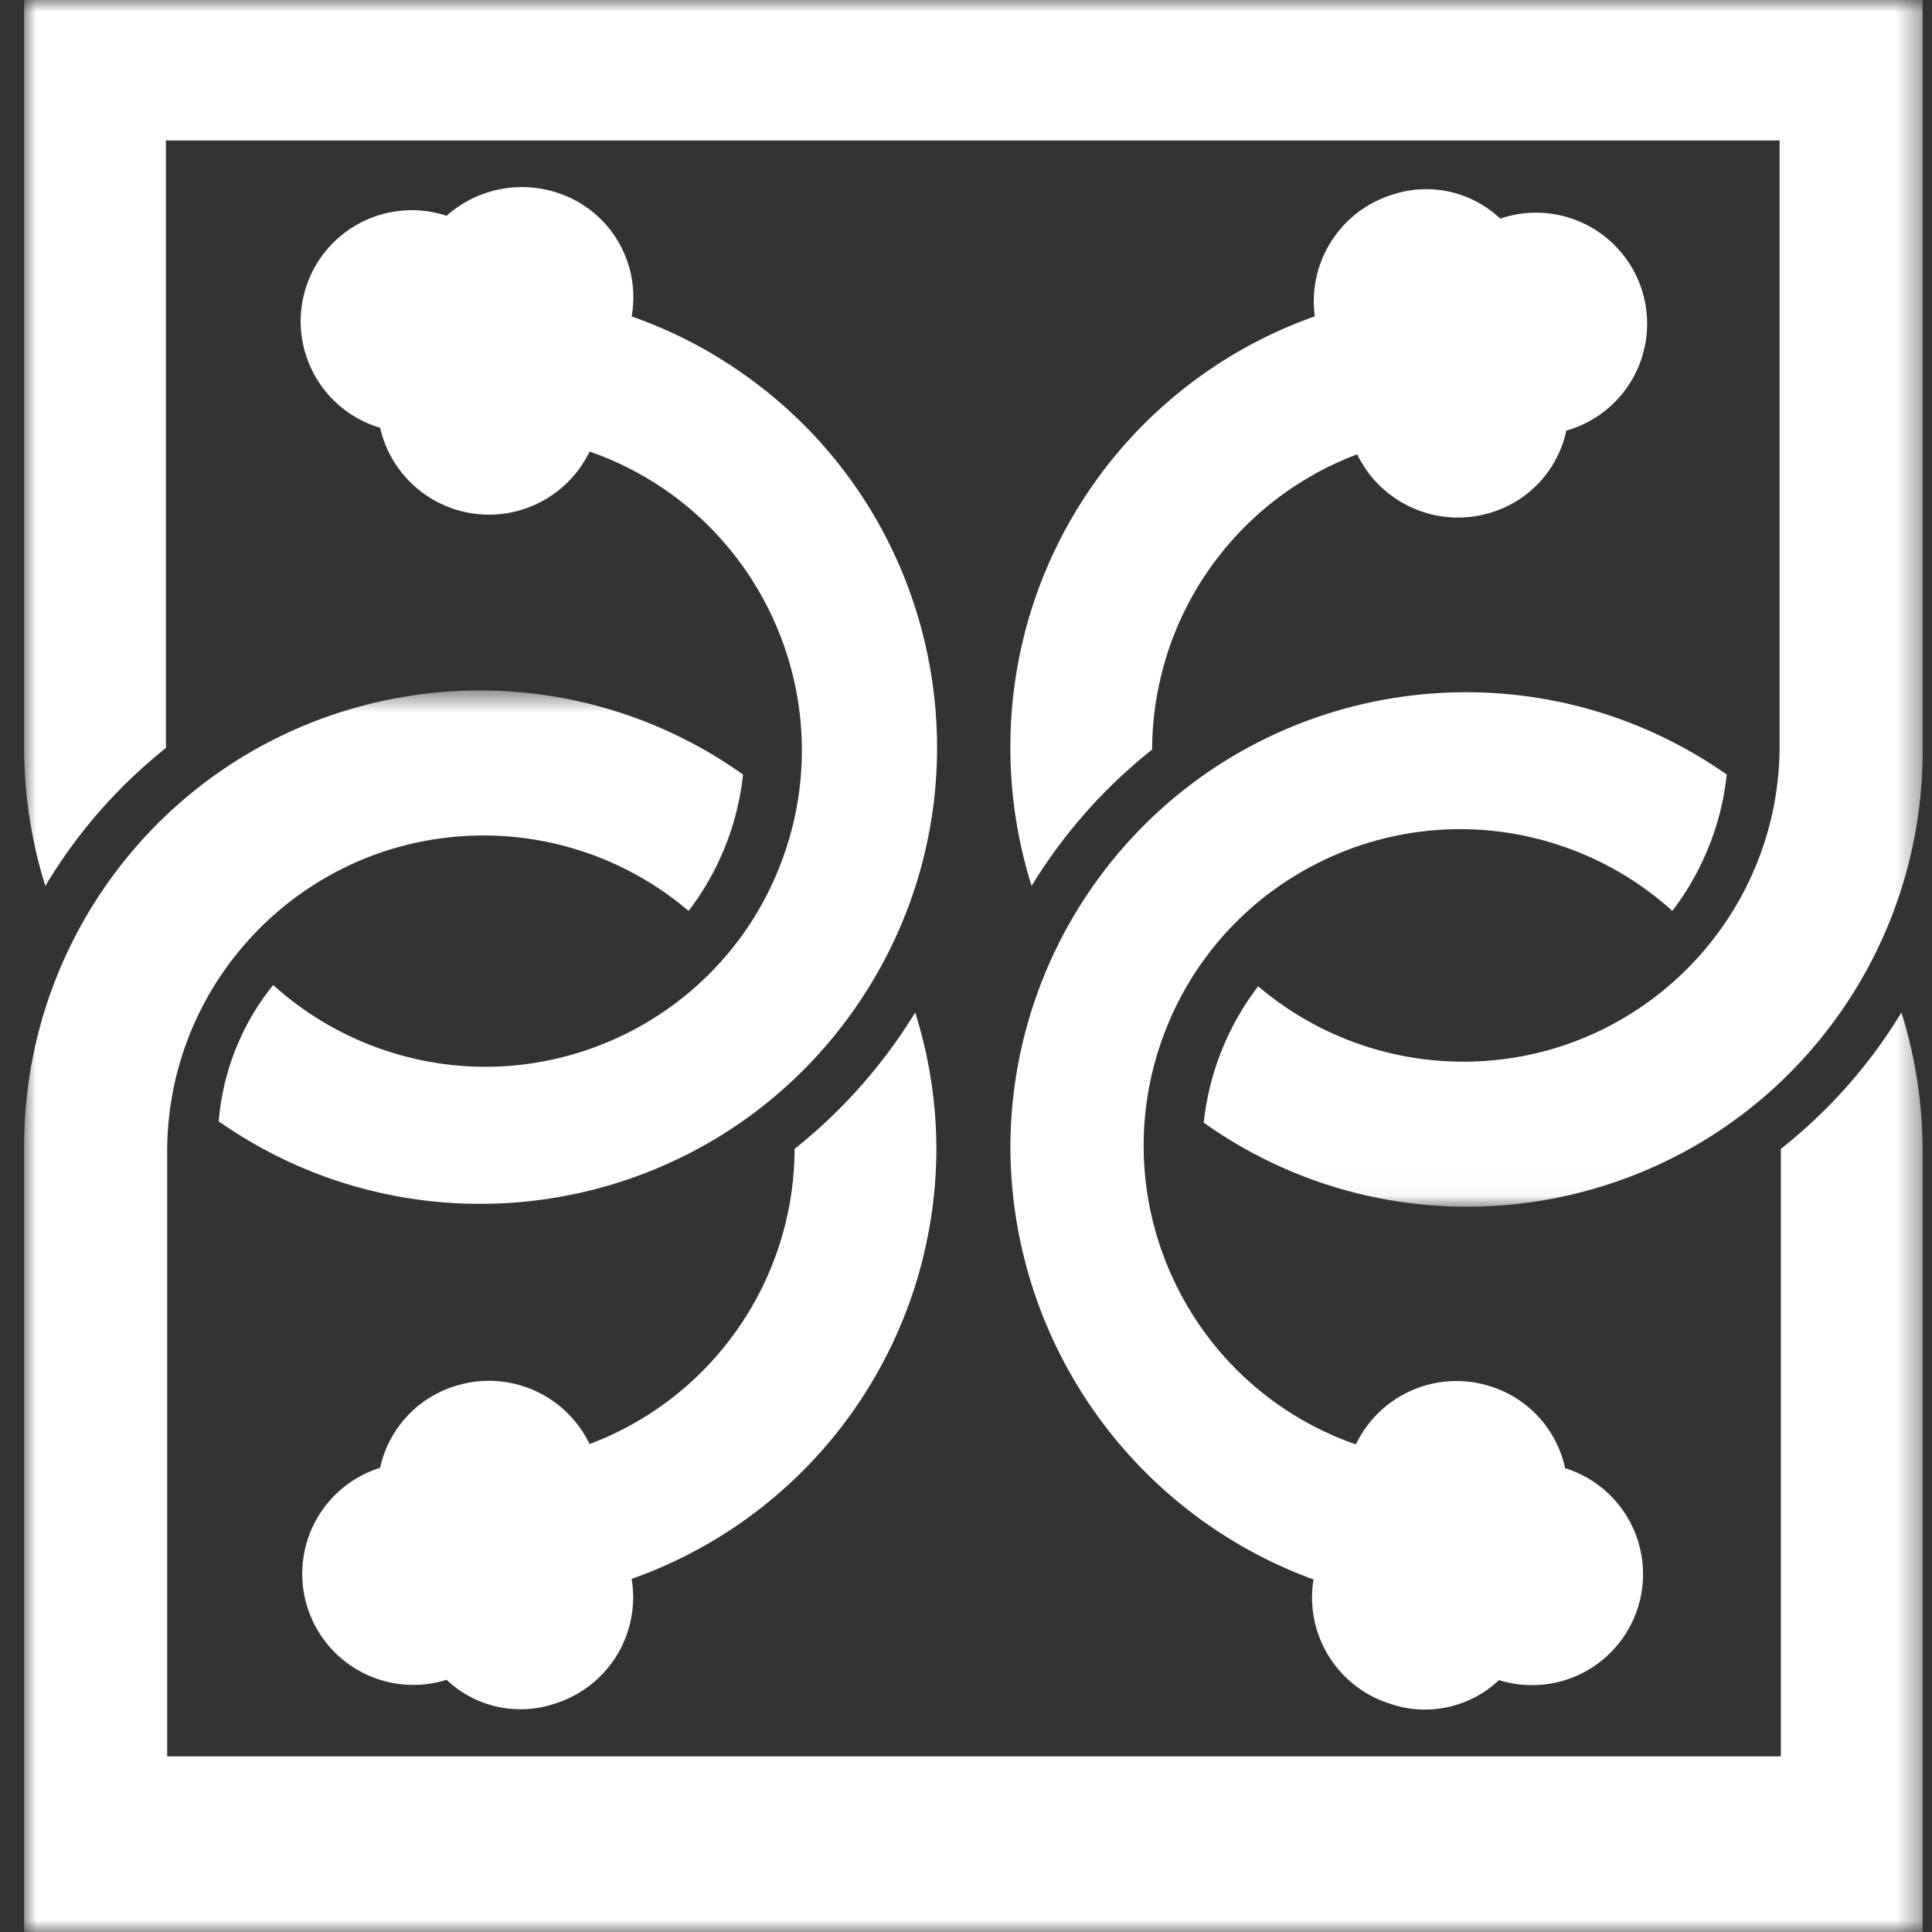 <?xml version="1.0" encoding="UTF-8"?>
<svg xmlns="http://www.w3.org/2000/svg" width="80" height="80" fill="none">
  <rect width="100%" height="100%" fill="#333333" stroke="none"/>
  <path fill-rule="evenodd" clip-rule="evenodd" d="M41.838 30.972c0 1.938.296 3.864.879 5.712a21.441 21.441 0 0 1 4.991-5.646 13.102 13.102 0 0 1 8.49-12.225 4.638 4.638 0 0 0 5.543 2.411 4.533 4.533 0 0 0 3.117-3.393 4.599 4.599 0 1 0-2.737-8.778 4.454 4.454 0 0 0-4.494-.983 4.625 4.625 0 0 0-3.184 5.03 18.894 18.894 0 0 0-12.605 17.872" fill="#fff"></path>
  <mask id="a" style="mask-type:alpha" maskUnits="userSpaceOnUse" x="1" y="0" width="79" height="50">
    <path d="M1 0h78.612v49.967H1V0Z" fill="#fff"></path>
  </mask>
  <g mask="url(#a)">
    <path fill-rule="evenodd" clip-rule="evenodd" d="M6.87 30.974V5.816h66.82v25.158c-.062 7.234-5.979 13.05-13.213 12.988a13.112 13.112 0 0 1-8.38-3.123 11.291 11.291 0 0 0-2.253 5.648c8.492 6.027 20.26 4.03 26.288-4.46a18.852 18.852 0 0 0 3.48-11.002V0H1v30.975c.003 1.937.299 3.863.877 5.711a21.19 21.19 0 0 1 4.992-5.712" fill="#fff"></path>
  </g>
  <path fill-rule="evenodd" clip-rule="evenodd" d="M57.574 70.553a4.456 4.456 0 0 0 4.495-.983 4.597 4.597 0 0 0 2.738-8.777 4.55 4.55 0 0 0-3.118-3.395 4.614 4.614 0 0 0-5.544 2.412c-6.832-2.384-10.438-9.856-8.054-16.688 2.383-6.83 9.854-10.439 16.686-8.053a13.064 13.064 0 0 1 4.47 2.65 11.279 11.279 0 0 0 2.254-5.647c-8.53-5.97-20.287-3.892-26.257 4.639a18.863 18.863 0 0 0-3.405 10.823A19.103 19.103 0 0 0 54.39 65.403a4.612 4.612 0 0 0 3.184 5.15Zm-18.8-23.02a18.927 18.927 0 0 0-.878-5.608 21.631 21.631 0 0 1-4.993 5.647 13.102 13.102 0 0 1-8.49 12.223 4.625 4.625 0 0 0-5.542-2.409 4.558 4.558 0 0 0-3.131 3.392 4.6 4.6 0 0 0 2.751 8.78 4.455 4.455 0 0 0 4.494.982 4.613 4.613 0 0 0 3.17-5.162 18.92 18.92 0 0 0 12.619-17.844ZM26.156 13.102a4.547 4.547 0 0 0-3.17-5.149 4.691 4.691 0 0 0-4.495.983 4.6 4.6 0 1 0-2.751 8.778 4.625 4.625 0 0 0 8.674.983c6.831 2.382 10.438 9.853 8.055 16.686-2.384 6.832-9.854 10.439-16.687 8.055a13.102 13.102 0 0 1-4.47-2.652 10.304 10.304 0 0 0-2.254 5.648c8.556 5.984 20.343 3.9 26.328-4.656 5.985-8.557 3.901-20.345-4.655-26.328a18.864 18.864 0 0 0-4.575-2.348" fill="#fff"></path>
  <mask id="b" style="mask-type:alpha" maskUnits="userSpaceOnUse" x="1" y="28" width="79" height="52">
    <path d="M1 28.59h78.612V80H1V28.59Z" fill="#fff"></path>
  </mask>
  <g mask="url(#b)">
    <path fill-rule="evenodd" clip-rule="evenodd" d="M78.735 41.925a21.225 21.225 0 0 1-4.994 5.648v25.155H6.922V47.585c.062-7.235 5.978-13.05 13.215-12.989a13.112 13.112 0 0 1 8.377 3.124 11.303 11.303 0 0 0 2.254-5.648c-8.49-6.028-20.26-4.03-26.289 4.46a18.85 18.85 0 0 0-3.479 11v32.469h78.612V47.585a19.234 19.234 0 0 0-.877-5.66" fill="#fff"></path>
  </g>
</svg>

